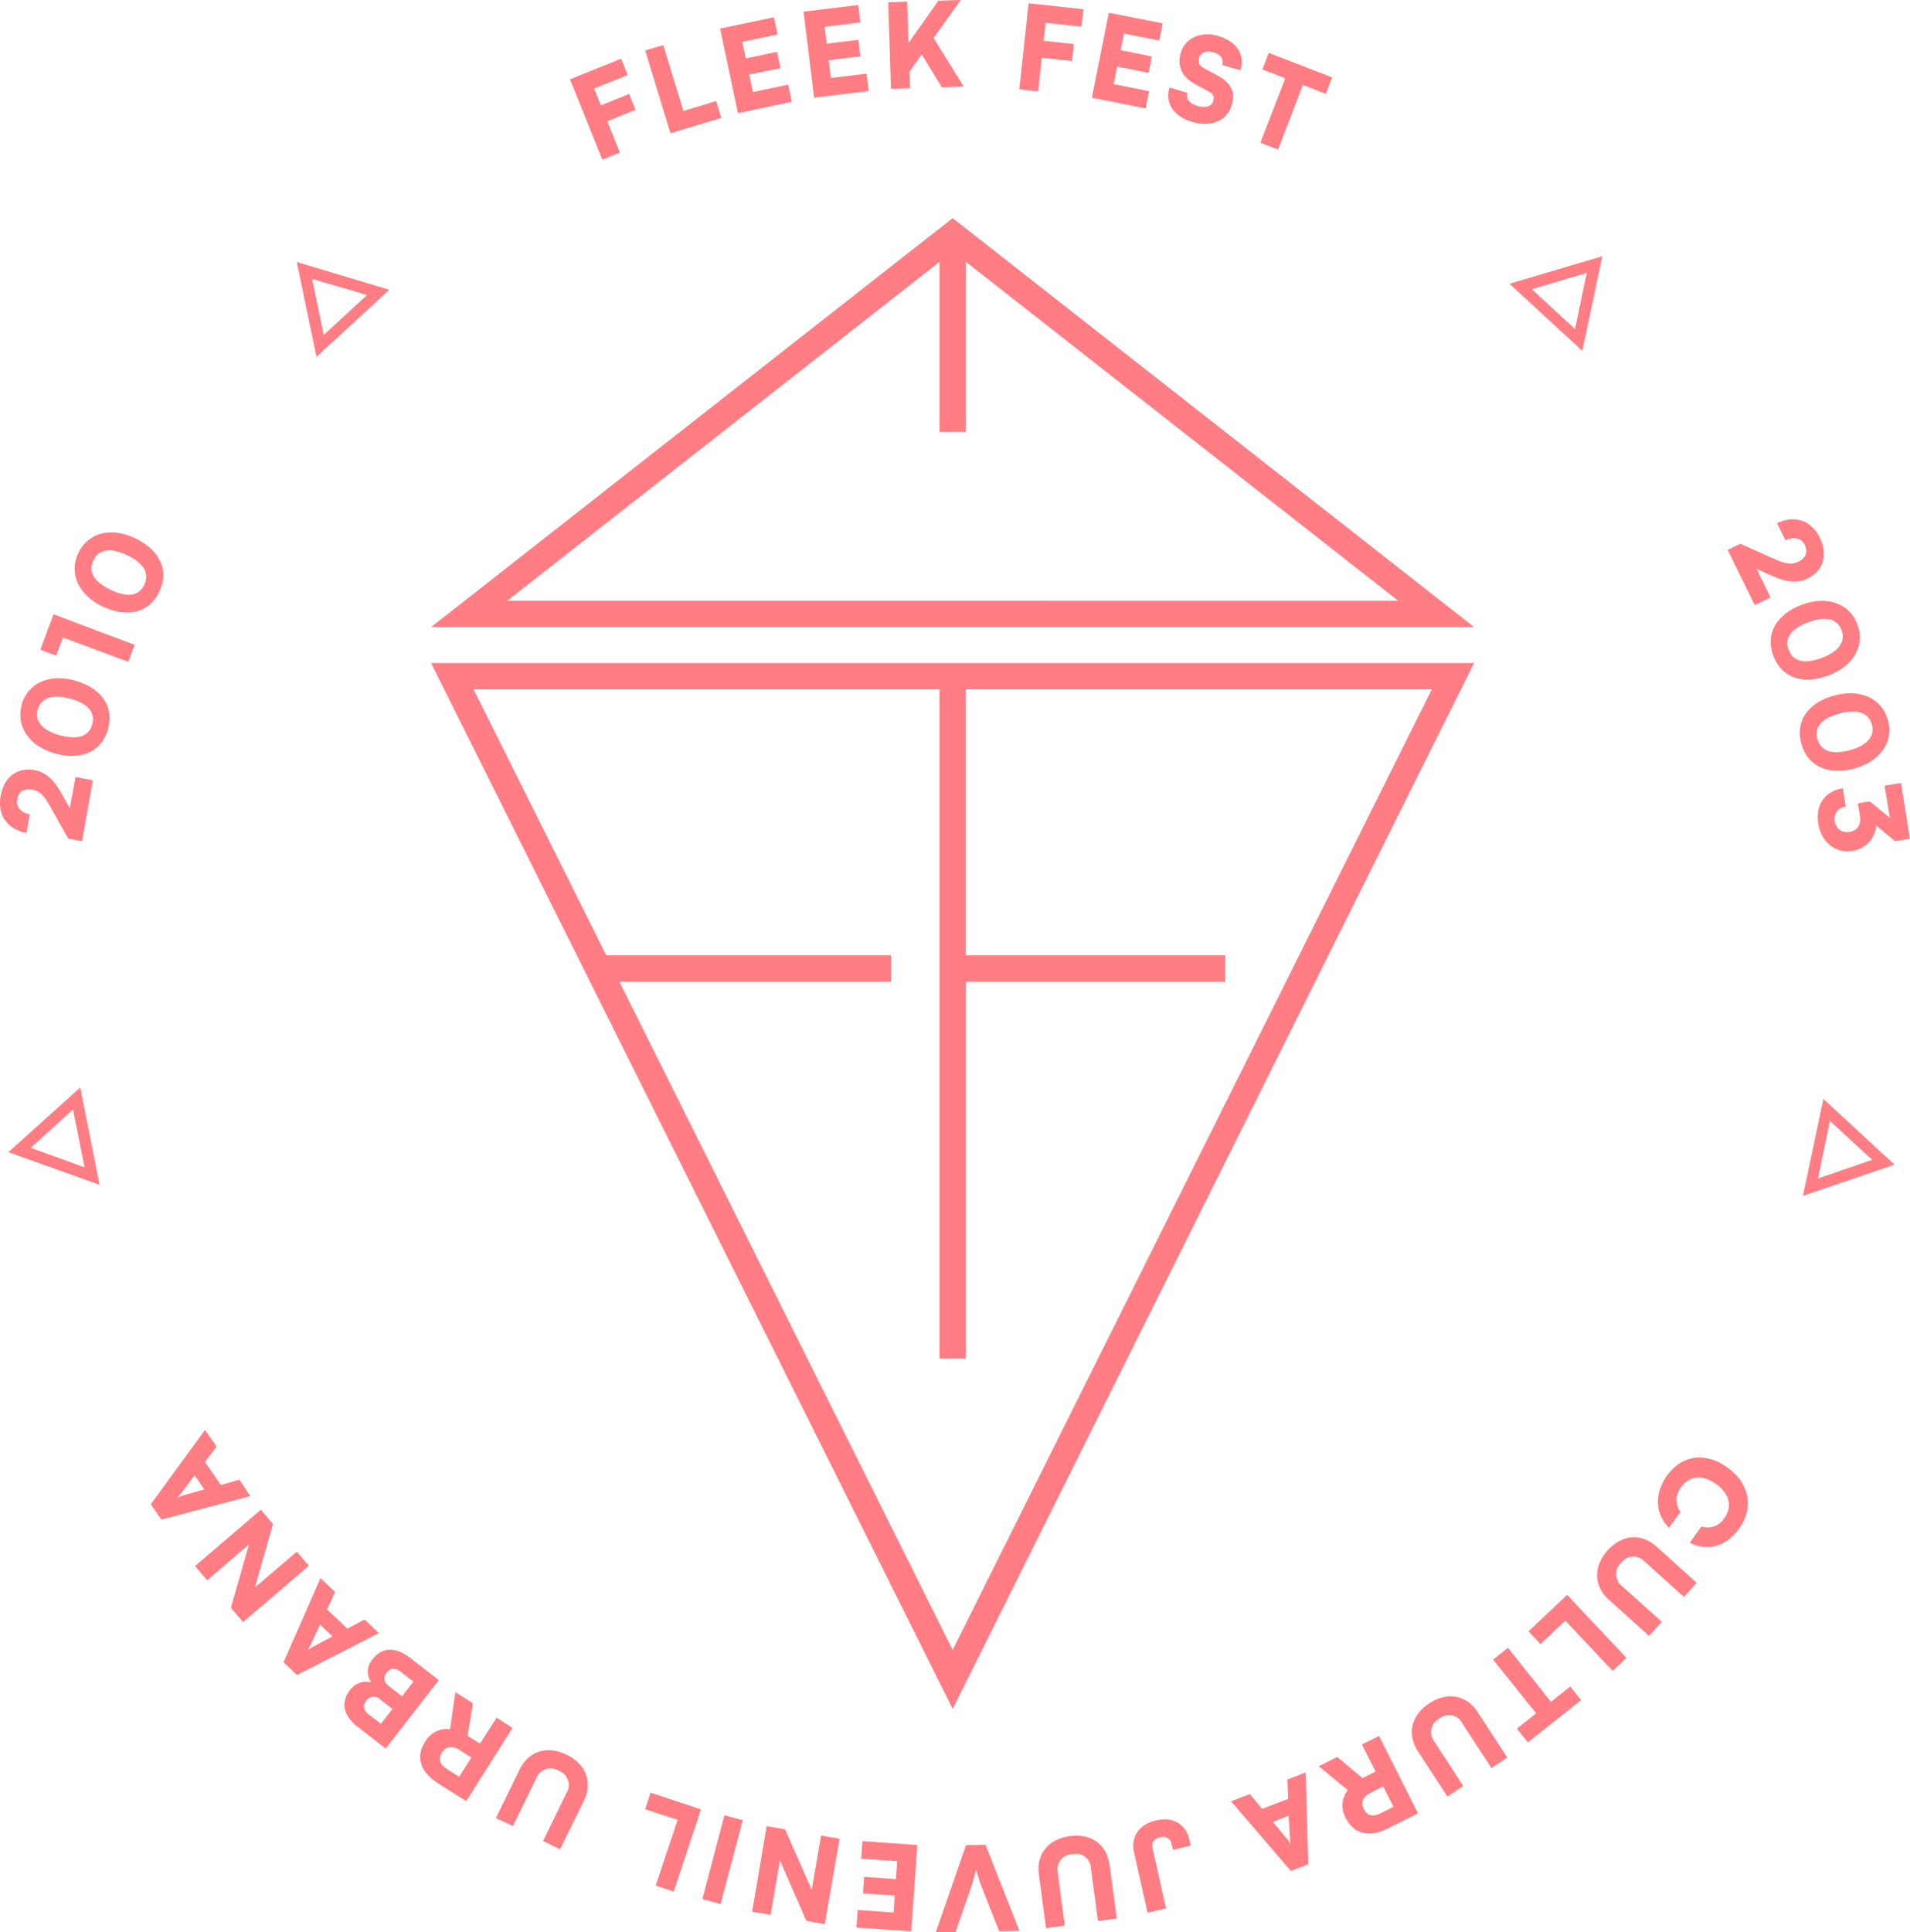 <svg xmlns="http://www.w3.org/2000/svg" xmlns:xlink="http://www.w3.org/1999/xlink" viewBox="0 0 361.5 365.62"><defs><style>.cls-1{fill:none;}.cls-2{clip-path:url(#clip-path);}.cls-3{fill:#ff7d83;}</style><clipPath id="clip-path" transform="translate(0 0)"><rect class="cls-1" width="361.5" height="365.62"/></clipPath></defs><title>fleek_logo_red</title><g id="Capa_2" data-name="Capa 2"><g id="Capa_1-2" data-name="Capa 1"><g class="cls-2"><path class="cls-3" d="M327,277.71c4.15,3,5,7.6,2.12,11.57-2.4,3.32-6,4.34-9.3,2.6l2.21-3.07a3.68,3.68,0,0,0,4.34-1.62c1.55-2.16,1-4.57-1.56-6.4s-5-1.6-6.57.54a3.79,3.79,0,0,0-.18,4.73l-2.17,3c-2.64-2.6-2.8-6.49-.41-9.82,2.87-4,7.31-4.58,11.52-1.55" transform="translate(0 0)"/><path class="cls-3" d="M321.12,299.48l-2.4,2.67-7.43-6.67a2.86,2.86,0,0,0-4-.28,3.42,3.42,0,0,0-.44.49,2.89,2.89,0,0,0-.21,4.09,3.47,3.47,0,0,0,.45.41l7.44,6.67-2.4,2.67-7.61-6.84c-2.9-2.6-3-6.27-.25-9.33s6.36-3.34,9.27-.72Z" transform="translate(0 0)"/></g><path class="cls-3" d="M296.27,306.64l-4.7,4.43-2.28-2.41,7.32-6.9,11.23,11.93-2.61,2.46Z" transform="translate(0 0)"/><path class="cls-3" d="M299.26,321.67l-10.09,8-2.07-2.6,3.63-2.9L282.6,314l2.81-2.23L293.55,322l3.64-2.9Z" transform="translate(0 0)"/><g class="cls-2"><path class="cls-3" d="M285.28,332.53l-3,2-5.45-8.37A2.84,2.84,0,0,0,273,324.8a2.44,2.44,0,0,0-.55.35,2.9,2.9,0,0,0-1.27,3.9,3.42,3.42,0,0,0,.33.51l5.44,8.37-3,2-5.58-8.58c-2.12-3.27-1.27-6.84,2.18-9.08s7-1.57,9.15,1.71Z" transform="translate(0 0)"/><path class="cls-3" d="M261,328.46l7.38,14.63-5.66,2.85c-3.56,1.8-6.44,1.09-8-1.93a4.73,4.73,0,0,1,.38-5.3l-5.5-4.52,3.5-1.76,4.78,4,2.47-1.24-2.59-5.13Zm.79,9.54-2.43,1.23c-1.4.71-1.85,1.83-1.22,3.07s1.73,1.51,3.15.79l2.45-1.23Z" transform="translate(0 0)"/><path class="cls-3" d="M247.13,335.35l.47,17.39L244.33,354,233,340.82l3.56-1.37,2.31,2.8,4.94-1.9-.15-3.65Zm-3.22,8.18-3,1.17,2.36,2.84a12.62,12.62,0,0,1,1,1.32,12.83,12.83,0,0,1-.16-1.64Z" transform="translate(0 0)"/><path class="cls-3" d="M225.37,349.2,222,350l-.26-1.12a1.6,1.6,0,0,0-1.84-1.31,1.15,1.15,0,0,0-.33.1,1.59,1.59,0,0,0-1.5,1.69,1.46,1.46,0,0,0,.1.46l2.53,11.28-3.5.79-2.58-11.5c-.62-2.75.95-5.23,4.17-5.95,3.53-.79,5.7.92,6.33,3.69Z" transform="translate(0 0)"/><path class="cls-3" d="M211.37,363l-3.56.47-1.32-9.9a2.87,2.87,0,0,0-2.9-2.83,2.82,2.82,0,0,0-.64.09,2.89,2.89,0,0,0-2.82,3,3.09,3.09,0,0,0,.08.61l1.32,9.9-3.55.47-1.36-10.14c-.52-3.86,1.79-6.71,5.87-7.26s7,1.59,7.52,5.48Z" transform="translate(0 0)"/><path class="cls-3" d="M192.94,365.32l-3.83.08-3.26-8.23a31.83,31.83,0,0,1-1.1-3.43c-.4,1.58-.69,2.49-1,3.47l-2.9,8.34-3.74.07,5.72-16.5,3.7-.07Z" transform="translate(0 0)"/></g><path class="cls-3" d="M163,351.68l6.8.47-.23,3.38-6-.42-.22,3.14,6,.41-.23,3.2-6.8-.47-.23,3.31,10.38.72,1.14-16.33-10.38-.73Z" transform="translate(0 0)"/><path class="cls-3" d="M142.36,361.71l3.49.6L147.62,352l5,11.45,3.49.6,2.79-16.15-3.5-.6-1.76,10.26-5.05-11.43-3.49-.61Z" transform="translate(0 0)"/><path class="cls-3" d="M137.11,343.47l3.47.92-4.18,15.85-3.47-.92Z" transform="translate(0 0)"/><path class="cls-3" d="M128.26,344.33l-6.14-2,1-3.15,9.55,3.17-5.16,15.55-3.41-1.13Z" transform="translate(0 0)"/><g class="cls-2"><path class="cls-3" d="M106,349.9l-3.22-1.57,4.39-9a2.86,2.86,0,0,0-.84-4,2.62,2.62,0,0,0-.58-.29,2.9,2.9,0,0,0-4,.91,2.81,2.81,0,0,0-.27.55l-4.39,9L93.85,344l4.5-9.2c1.71-3.5,5.21-4.6,8.91-2.79s4.95,5.21,3.23,8.73Z" transform="translate(0 0)"/><path class="cls-3" d="M97,326.94l-8.76,13.85-5.36-3.39c-3.36-2.13-4.24-5-2.43-7.83a4.75,4.75,0,0,1,4.74-2.4l1-7,3.31,2.1-1,6.15,2.34,1.49L94,325Zm-7.78,5.59-2.3-1.46c-1.33-.84-2.52-.65-3.27.53s-.41,2.26.94,3.11l2.32,1.47Z" transform="translate(0 0)"/><path class="cls-3" d="M73,330.84l-5.39-4.19c-2.61-2-3.12-4.61-1.4-6.83a3.75,3.75,0,0,1,4.06-1.5,3.51,3.51,0,0,1,.28-4.41c1.78-2.29,4.31-2.37,7.11-.2l5.39,4.18Zm-.9-4.69,2.18-2.81L72,321.59a1.71,1.71,0,0,0-2.43-.09,1.87,1.87,0,0,0-.26.3c-.7.91-.53,1.8.5,2.6Zm4-5.19,2.15-2.79-2.4-1.86c-1-.81-2-.76-2.7.2s-.49,1.79.55,2.59Z" transform="translate(0 0)"/><path class="cls-3" d="M71.7,309l-15.49,7.92-2.55-2.4,7-15.93,2.77,2.62-1.53,3.31,3.85,3.62L69,306.43Zm-8.77.62-2.35-2.22L59,310.76a13.55,13.55,0,0,1-.77,1.46,14.48,14.48,0,0,1,1.42-.86Z" transform="translate(0 0)"/></g><path class="cls-3" d="M58.47,296.25,46,306.91l-2.3-2.7,3.43-12L39.22,299l-2.3-2.69,12.45-10.66,2.3,2.7-3.41,12,7.91-6.76Z" transform="translate(0 0)"/><g class="cls-2"><path class="cls-3" d="M47.37,283.08l-16.83,4.43-2-2.89L38.8,270.56,41,273.7l-2.2,2.9,3,4.37,3.52-1Zm-8.7-1.27-1.83-2.67-2.22,2.95a14.37,14.37,0,0,1-1.07,1.27,14.54,14.54,0,0,1,1.57-.54Z" transform="translate(0 0)"/></g><path class="cls-3" d="M1.58,218l17.26,6.16-3.65-18.4Zm4.24-.82,8-7.27L16,220.87Z" transform="translate(0 0)"/><g class="cls-2"><path class="cls-3" d="M15.53,159.16l-2.61-.48-3.44-6.13c-1.09-2-2-2.89-3.29-3.14-1.63-.3-2.66.35-2.92,1.78s.58,2.56,2.39,2.9L5,157.6c-3.61-.67-5.54-3.42-4.88-7s3.06-5.51,6.51-4.87c2.2.4,3.74,2.07,5,4.38l1.58,2.79,1.09-5.88,3.27.61Z" transform="translate(0 0)"/><path class="cls-3" d="M4.07,133.39c1.14-4.12,5.26-6,10.15-4.61s7.42,4.81,6.22,9.15-5.16,6-10,4.64-7.47-5.06-6.33-9.18m13.34,3.7c.61-2.2-.74-4-4.13-4.89s-5.56-.17-6.17,2,.74,4,4.24,4.93,5.45.13,6.06-2.07" transform="translate(0 0)"/></g><path class="cls-3" d="M10.63,124.05l-3-1.12,2.5-6.7L25.48,122l-1.2,3.22-12.35-4.6Z" transform="translate(0 0)"/><g class="cls-2"><path class="cls-3" d="M14.81,104.65c1.83-3.87,6.21-5,10.79-2.8s6.48,6,4.56,10.08-6.11,5-10.69,2.84-6.49-6.26-4.66-10.12m12.51,5.93c1-2.06-.06-4-3.24-5.53s-5.45-1.12-6.43,1,.06,4,3.34,5.57,5.34,1.07,6.33-1" transform="translate(0 0)"/></g><path class="cls-3" d="M73.69,54.82,59.9,67.51,56.16,49.58Zm-4.23,1L59.07,52.77l2.21,10.61Z" transform="translate(0 0)"/><path class="cls-3" d="M114.93,22.93l2.39,5.94L114,30.21,107.88,15l9.69-3.89,1.23,3.09-6.35,2.54,1.28,3.19,5.34-2.15,1.21,3Z" transform="translate(0 0)"/><path class="cls-3" d="M129.34,21l6.19-1.88,1,3.18-9.63,2.92L122.11,9.54l3.43-1Z" transform="translate(0 0)"/><path class="cls-3" d="M139.68,21.41l-3.39-16,10.19-2.15.68,3.25-6.67,1.41.66,3.14,5.92-1.25.65,3.08L141.8,14.1l.7,3.32L149.18,16l.68,3.25Z" transform="translate(0 0)"/><path class="cls-3" d="M152.09,2.2l2,16.27,10.33-1.24-.4-3.3-6.77.82-.41-3.37,6-.72-.38-3.12-6,.72-.39-3.19,6.77-.82-.4-3.3Z" transform="translate(0 0)"/><path class="cls-3" d="M181.84,0l-4.22.13-5.67,8L171.7.32l-3.58.11.51,16.38,3.6-.11-.1-3.14,2.32-3.27,3.81,6.22,4.14-.13-5.7-9.21Z" transform="translate(0 0)"/><path class="cls-3" d="M192.92,16.91l3.57.38.68-6.36,5.73.62.35-3.21-5.73-.62.37-3.41,6.8.73.36-3.3L194.68.62Z" transform="translate(0 0)"/><path class="cls-3" d="M206.66,18.48l3.19-16.07,10.21,2-.65,3.26-6.69-1.32-.62,3.14L218,10.69l-.61,3.09-5.94-1.18-.65,3.32,6.69,1.33-.65,3.26Z" transform="translate(0 0)"/><g class="cls-2"><path class="cls-3" d="M230.68,6.85c3.38,1,5,3.48,4.1,6.45l-3.43-1c.32-1.1-.31-2-1.61-2.4s-2.48,0-2.78,1,.08,1.57,1.12,2.13l2.21,1.18c2.64,1.39,3.59,3.11,2.87,5.6-.89,3-3.84,4.33-7.46,3.28s-5.23-3.58-4.37-6.53l3.42,1c-.33,1.15.33,2,1.86,2.48s2.71.12,3-.88,0-1.43-1-1.95L226.35,16c-2.64-1.39-3.62-3.4-2.87-6,.83-2.85,3.82-4.17,7.2-3.19" transform="translate(0 0)"/></g><path class="cls-3" d="M240.13,10l12,4.65-1.2,3.1-4.34-1.68L241.9,28.3,238.55,27l4.72-12.18-4.34-1.68Z" transform="translate(0 0)"/><path class="cls-3" d="M299.48,66.38,285.69,53.69l17.57-5.21Zm-1.38-4.13,2.21-10.61-10.39,3.08Z" transform="translate(0 0)"/><g class="cls-2"><path class="cls-3" d="M327,104.05l2.38-1.17,6.42,2.87c2.06.94,3.3,1.15,4.51.56,1.49-.73,1.92-1.86,1.29-3.17s-2-1.71-3.65-.9L336.33,99c3.3-1.62,6.48-.56,8.07,2.68s.82,6.25-2.33,7.8c-2,1-4.23.56-6.66-.52l-2.93-1.3,2.63,5.37-3,1.46Z" transform="translate(0 0)"/><path class="cls-3" d="M351.54,118.13c1.5,4-.75,7.92-5.51,9.69s-8.84.46-10.4-3.75.65-7.88,5.4-9.65,9-.29,10.51,3.71m-13,4.84c.79,2.14,2.91,2.76,6.21,1.53s4.6-3.13,3.8-5.27-2.92-2.76-6.32-1.49-4.5,3.09-3.69,5.23" transform="translate(0 0)"/><path class="cls-3" d="M357.35,136.31c1.09,4.13-1.54,7.8-6.44,9.1s-8.84-.42-10-4.76,1.43-7.78,6.33-9.08,9,.6,10.09,4.74M344,139.85c.58,2.2,2.63,3,6,2.13s4.89-2.66,4.3-4.86-2.63-3.05-6.14-2.12-4.78,2.64-4.2,4.85" transform="translate(0 0)"/><path class="cls-3" d="M351.64,152l2.27-.36.13.11,3.65,3-1-6.1,3.11-.5,1.68,10.54-2.82.45-3.54-2.93a5.3,5.3,0,0,1-4.53,4.78c-3.41.54-5.93-1.88-6.45-5.16s1-6.1,4.65-6.68l.55,3.5a2.25,2.25,0,0,0-2.12,2.37,1.34,1.34,0,0,0,.06.4,2.25,2.25,0,0,0,2.49,2l.26,0c1.29-.21,2.27-1.13,2-3Z" transform="translate(0 0)"/></g><path class="cls-3" d="M341.24,226.26l3.87-18.34,13.45,12.44Zm2.84-3.29,10.26-3.52-8-7.36Z" transform="translate(0 0)"/><path class="cls-3" d="M180.31,41.27,81.59,118.65H279Zm-2.49,8.27V81.7h5V49.54l81.82,64.13H96Z" transform="translate(0 0)"/><path class="cls-3" d="M81.59,125.45l98.72,197.88L279,125.45Zm35.65,60.31h51.41v-5h-53.9L89.63,130.43h88.19V257.05h5V185.76h49.08v-5H182.8V130.43H271L180.31,312.18Z" transform="translate(0 0)"/></g></g></svg>
